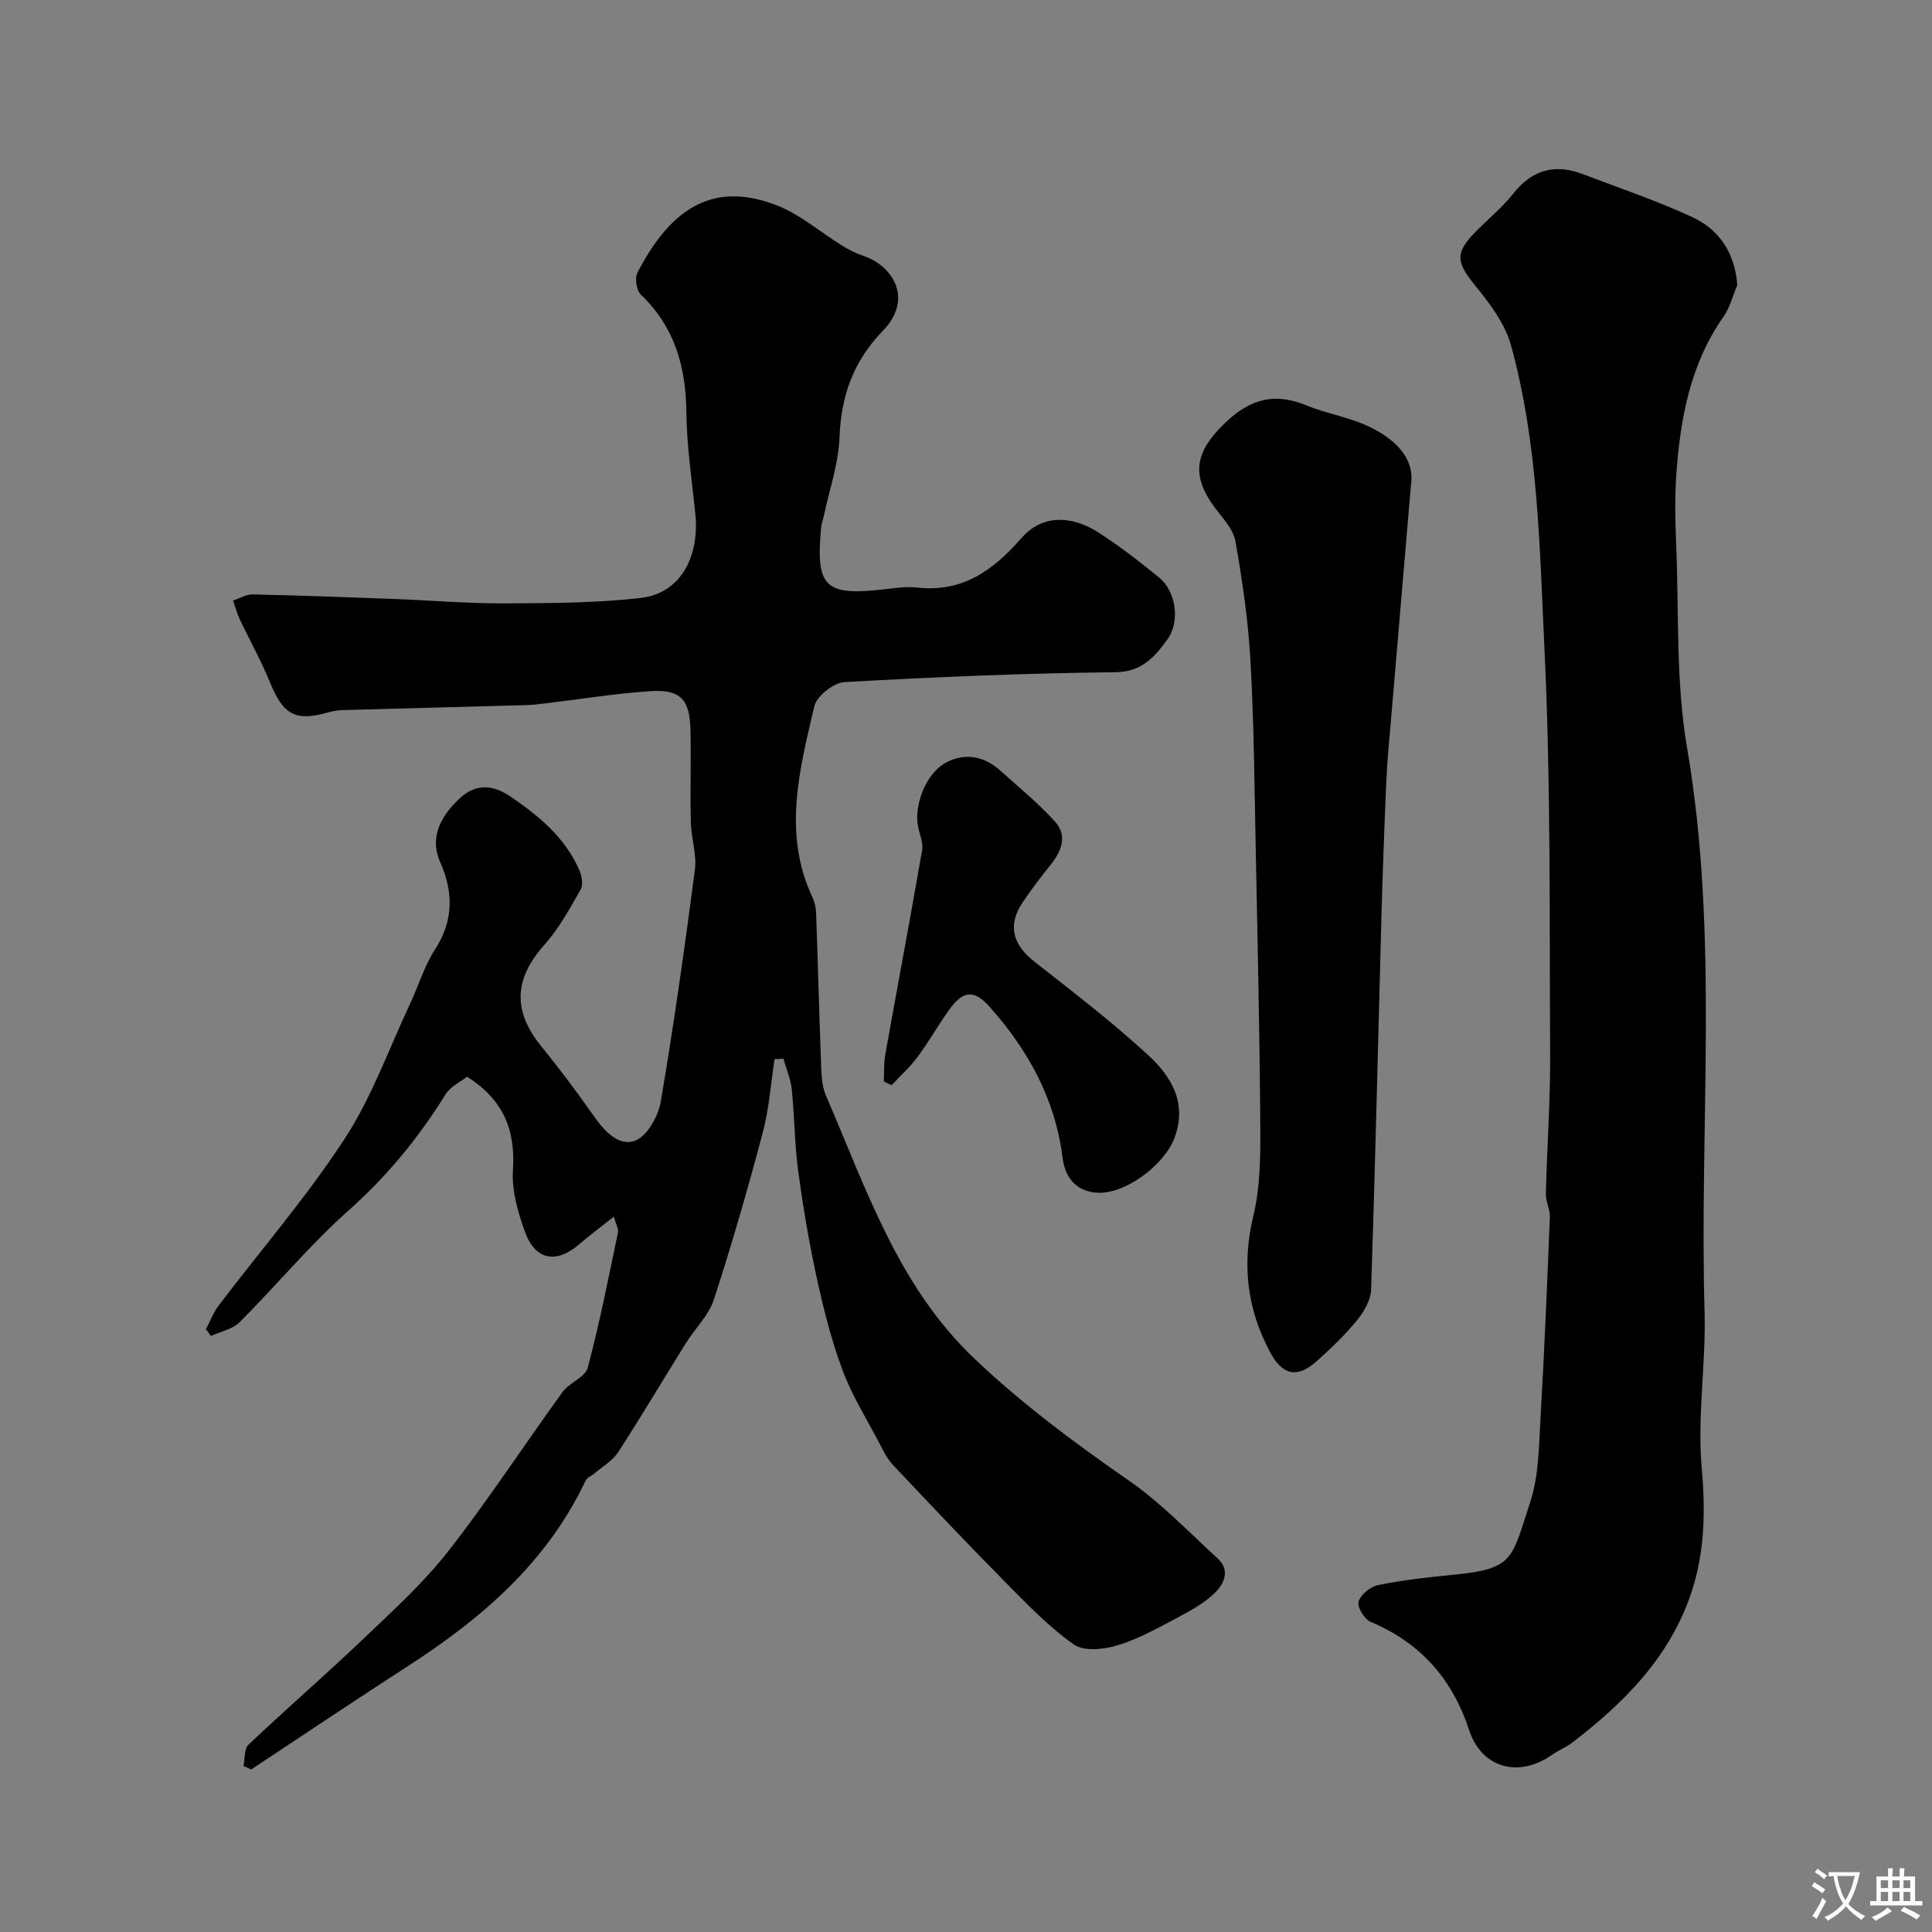 <svg enable-background="new 0 0 400 400" viewBox="0 0 400 400" xmlns="http://www.w3.org/2000/svg"><rect x="0" y="0" width="400" height="400" fill="#808080" stroke="none"/><g fill="#000001"><path d="m160.36 219.29c-.78 5.06-1.12 10.25-2.43 15.17-3.08 11.62-6.41 23.18-10.13 34.61-1.07 3.29-3.9 5.97-5.8 9.02-4.68 7.51-9.19 15.13-14.01 22.56-1.15 1.78-3.23 2.96-4.89 4.39-.6.52-1.54.85-1.85 1.49-7.9 16.73-21.17 28.29-36.33 38.11-11.04 7.14-21.95 14.46-32.92 21.71-.53-.24-1.07-.49-1.6-.73.33-1.5.14-3.55 1.06-4.42 7.85-7.43 16.03-14.51 23.85-21.97 6.07-5.79 12.36-11.5 17.5-18.07 8.33-10.66 15.74-22.04 23.69-33 1.4-1.93 4.65-3 5.18-4.97 2.46-9.23 4.3-18.64 6.26-28 .17-.81-.44-1.79-.86-3.29-2.64 2.1-4.96 3.82-7.14 5.7-4.73 4.09-9.1 3.36-11.24-2.54-1.48-4.07-2.78-8.61-2.5-12.83.55-8.26-1.97-14.53-9.49-19.31-1.32 1.04-3.44 2-4.46 3.65-5.56 8.97-12.09 16.93-20.05 24.01-8.04 7.14-14.95 15.53-22.57 23.15-1.47 1.47-3.95 1.94-5.96 2.87-.35-.47-.69-.93-1.04-1.4.89-1.66 1.57-3.49 2.69-4.97 8.7-11.46 18.18-22.42 26.02-34.43 5.65-8.65 9.19-18.68 13.62-28.12 1.73-3.68 2.89-7.69 5.08-11.06 3.91-6.02 3.84-11.93 1.07-18.2-1.96-4.43-.53-8.78 3.95-13.02 3.49-3.31 7.05-2.93 10.7-.44 5.87 4.01 11.29 8.5 14.2 15.23.51 1.18.82 3 .26 3.98-2.26 3.95-4.49 8.05-7.49 11.42-6.29 7.06-6.64 13.68-.69 21 3.81 4.69 7.45 9.53 10.91 14.48 2.19 3.15 5.19 6.37 8.56 5.09 2.48-.94 4.78-5.06 5.29-8.07 2.72-15.94 4.97-31.96 7.07-48 .41-3.17-.76-6.51-.84-9.78-.15-6.36.05-12.72-.07-19.07-.12-6.41-2.04-8.55-8.3-8.14-7.34.48-14.63 1.68-21.95 2.55-1.31.16-2.62.31-3.94.34-12.6.35-25.2.67-37.8 1.03-.97.03-1.97.17-2.91.44-6.88 1.99-9.41.56-12.15-6.16-1.82-4.47-4.2-8.71-6.27-13.08-.58-1.24-.93-2.59-1.39-3.88 1.34-.44 2.69-1.29 4.02-1.27 9.77.21 19.54.57 29.3.94 7.6.29 15.2.94 22.8.91 9.43-.04 18.93-.05 28.28-1.12 8.43-.97 12.17-8.8 11.32-17.29-.7-7.03-1.79-14.06-1.86-21.1-.1-9.45-2.4-17.7-9.43-24.41-.91-.87-1.29-3.41-.7-4.55 6.36-12.3 14.86-19.35 28.76-13.97 4.92 1.9 9.13 5.62 13.71 8.43 1.37.84 2.84 1.58 4.36 2.09 5.99 2 10.4 8.85 3.98 15.49-6.12 6.32-8.66 13.45-8.98 22.1-.2 5.45-2.11 10.84-3.25 16.25-.17.8-.47 1.58-.55 2.39-1.16 12.3.75 14.17 12.89 12.8 2.29-.26 4.65-.64 6.91-.39 9.41 1.07 15.76-3.48 21.67-10.24 4.36-4.98 10.44-4.66 15.88-1.19 4.4 2.81 8.54 6.05 12.6 9.34 3.43 2.78 4.52 9.03 1.68 12.92-2.51 3.43-5.17 6.65-10.71 6.71-18.7.19-37.41.99-56.09 2.04-2.25.13-5.76 2.9-6.25 5.02-3.03 13.04-6.58 26.22-.43 39.42.47 1 .76 2.16.8 3.26.39 10.76.66 21.53 1.07 32.29.07 1.93.26 4 1.02 5.74 8.29 19.12 14.84 39.21 30.54 54.19 9.94 9.48 20.88 17.59 32.15 25.41 6.65 4.61 12.35 10.61 18.36 16.11 2.69 2.46 1.32 5.3-.62 7.17-2.19 2.1-4.99 3.65-7.71 5.09-4.01 2.12-8.04 4.4-12.34 5.71-2.82.86-6.97 1.33-9.05-.13-5.16-3.61-9.63-8.27-14.09-12.78-7.93-8.02-15.69-16.22-23.43-24.44-1.2-1.27-2-2.95-2.82-4.52-2.63-5.02-5.68-9.9-7.64-15.18-2.3-6.19-3.92-12.68-5.33-19.15-1.59-7.3-2.83-14.7-3.83-22.1-.74-5.54-.74-11.18-1.31-16.75-.22-2.17-1.14-4.26-1.73-6.39-.61.04-1.23.07-1.84.1z"/><path d="m359.69 59.02c-.93 2.19-1.51 4.62-2.84 6.52-6.92 9.86-8.97 21.14-9.79 32.76-.34 4.81-.22 9.67-.02 14.49.58 14.03-.11 28.29 2.25 42.02 6.65 38.82 2.51 77.83 3.62 116.73.31 10.77-1.53 21.66-.59 32.34.77 8.72.66 17.03-1.95 25.24-4.33 13.6-13.86 23.25-24.86 31.67-1.28.98-2.85 1.58-4.17 2.52-6.88 4.86-14.57 2.79-17.17-5.1-3.49-10.63-10.07-18.08-20.41-22.43-1.28-.54-2.83-3.1-2.49-4.17.45-1.46 2.46-3.12 4.05-3.44 5.12-1.03 10.34-1.63 15.54-2.13 12.61-1.22 12.05-3.15 15.95-15.02 1.8-5.48 1.8-11.63 2.14-17.5.81-13.85 1.38-27.71 1.93-41.58.06-1.58-.87-3.2-.83-4.78.24-9.63.94-19.26.89-28.88-.16-28.1.16-56.24-1.19-84.29-1-20.92-1.28-42.1-6.92-62.51-1.24-4.48-4.39-8.67-7.42-12.37-3.91-4.79-4.24-6.73.13-11.16 2.58-2.61 5.46-4.97 7.72-7.82 3.92-4.96 8.62-6.3 14.41-4.09 7.6 2.9 15.34 5.49 22.7 8.91 5.5 2.56 8.8 7.27 9.32 14.07z"/><path d="m292.11 100.55c-1.42 16.68-2.74 32.23-4.06 47.79-.37 4.43-.83 8.85-1.02 13.29-.42 9.42-.76 18.85-1.02 28.27-.7 25.67-1.28 51.35-2.13 77.02-.07 2.19-1.46 4.64-2.91 6.42-2.51 3.08-5.43 5.86-8.41 8.52-4.03 3.6-7.07 2.82-9.59-1.88-4.84-9.05-5.88-18.32-3.45-28.4 1.4-5.85 1.45-12.12 1.41-18.19-.13-19.08-.55-38.16-.94-57.24-.26-13.09-.36-26.19-1.09-39.26-.46-8.31-1.67-16.62-3.12-24.83-.44-2.52-2.66-4.79-4.3-7.01-4.99-6.75-4.03-11.55 2.18-17.51 5.11-4.9 10.17-6.34 16.73-3.64 4.34 1.79 9.16 2.5 13.34 4.56 5.2 2.58 9.28 6.46 8.38 12.09z"/><path d="m182.98 223.89c.1-1.87-.01-3.79.32-5.62 2.52-14.09 5.17-28.16 7.62-42.26.26-1.5-.5-3.19-.83-4.78-.91-4.39 1.52-10.99 5.66-13.28 3.89-2.15 7.95-1.49 11.36 1.6 3.84 3.48 7.92 6.76 11.36 10.6 2.51 2.8 1.37 6.01-.89 8.82-2.05 2.54-4.02 5.16-5.85 7.86-3.16 4.67-2.1 8.72 2.41 12.25 8 6.27 16.09 12.49 23.57 19.36 4.75 4.37 8.15 9.89 5.47 17.11-2.13 5.74-10.49 11.97-16.39 11.36-4.03-.42-6.29-3.09-6.8-7.23-1.5-12.11-7.13-22.29-15.11-31.24-3.23-3.63-5.52-3.35-8.36.62-2.28 3.18-4.21 6.62-6.54 9.76-1.57 2.12-3.58 3.92-5.39 5.86-.53-.27-1.07-.53-1.61-.79z"/></g><path d="m377.9 391.2c-.2.3-.4.5-.6.8-.7-.6-1.4-1-2.2-1.5.2-.3.4-.5.5-.8.6.4 1.4.8 2.3 1.5zm-1.8 6.1c-.2-.2-.5-.4-.9-.6.4-.6.8-1.2 1.2-1.9s.7-1.3.9-1.9c.3.3.5.5.8.7-.7 1.3-1.4 2.6-2 3.7zm2.2-9c-.3.3-.5.5-.6.8-.6-.6-1.3-1.1-2-1.5.3-.3.5-.5.6-.7.6.5 1.3.9 2 1.4zm.3.2v-.9h2 4.5c-.3 1.3-.6 2.5-1 3.6s-.9 2.1-1.4 3c.4.5 1 1 1.6 1.4s1.2.8 1.9 1.1c-.3.2-.5.4-.8.8-.4-.3-1-.7-1.6-1.2s-1.2-1.1-1.6-1.6c-.5.6-1.1 1.1-1.7 1.6s-1.4.9-2.1 1.4c-.1-.3-.3-.5-.7-.8.6-.2 1.2-.5 1.9-1s1.4-1.1 2-1.8c-.5-.8-.9-1.6-1.2-2.5s-.6-2-.8-3.2c-.4.1-.7.1-1 .1zm2.5 2.7c.2 1 .7 1.7 1 2.2.3-.5.6-1.1 1-2s.6-1.9.9-3h-3.2-.4c.1.9.3 1.8.7 2.8z" fill="#fafbfa"/><path d="m396.5 388.5v1.5 3.6h1.5v.9c-.4 0-1 0-1.7 0h-7.9c-.5 0-.9 0-1.2 0v-.9h1.3v-3.5c0-.7 0-1.2 0-1.6h2.4c0-.8 0-1.4 0-1.7h1c0 .3-.1.8-.1 1.7h1.5c0-.8 0-1.4 0-1.7h1c0 .3-.1.9-.1 1.7zm-8.2 9.2c-.2-.3-.5-.5-.8-.8.8-.3 1.4-.6 1.9-.9s1-.7 1.4-1.1c.3.3.6.5.9.8-1.6 1-2.8 1.6-3.4 2zm2.6-6.8v-1.6h-1.5v1.6zm0 2.7v-1.9h-1.5v1.9zm2.4-2.7v-1.6h-1.5v1.6zm0 2.7v-1.9h-1.5v1.9zm.2 2 .7-.8c.4.2.9.5 1.6.8s1.3.7 1.8 1c-.3.3-.5.5-.8.8-.4-.3-1.5-1-3.3-1.8zm2-4.7v-1.6h-1.4v1.6zm0 2.7v-1.9h-1.4v1.9z" fill="#fafbfa"/></svg>